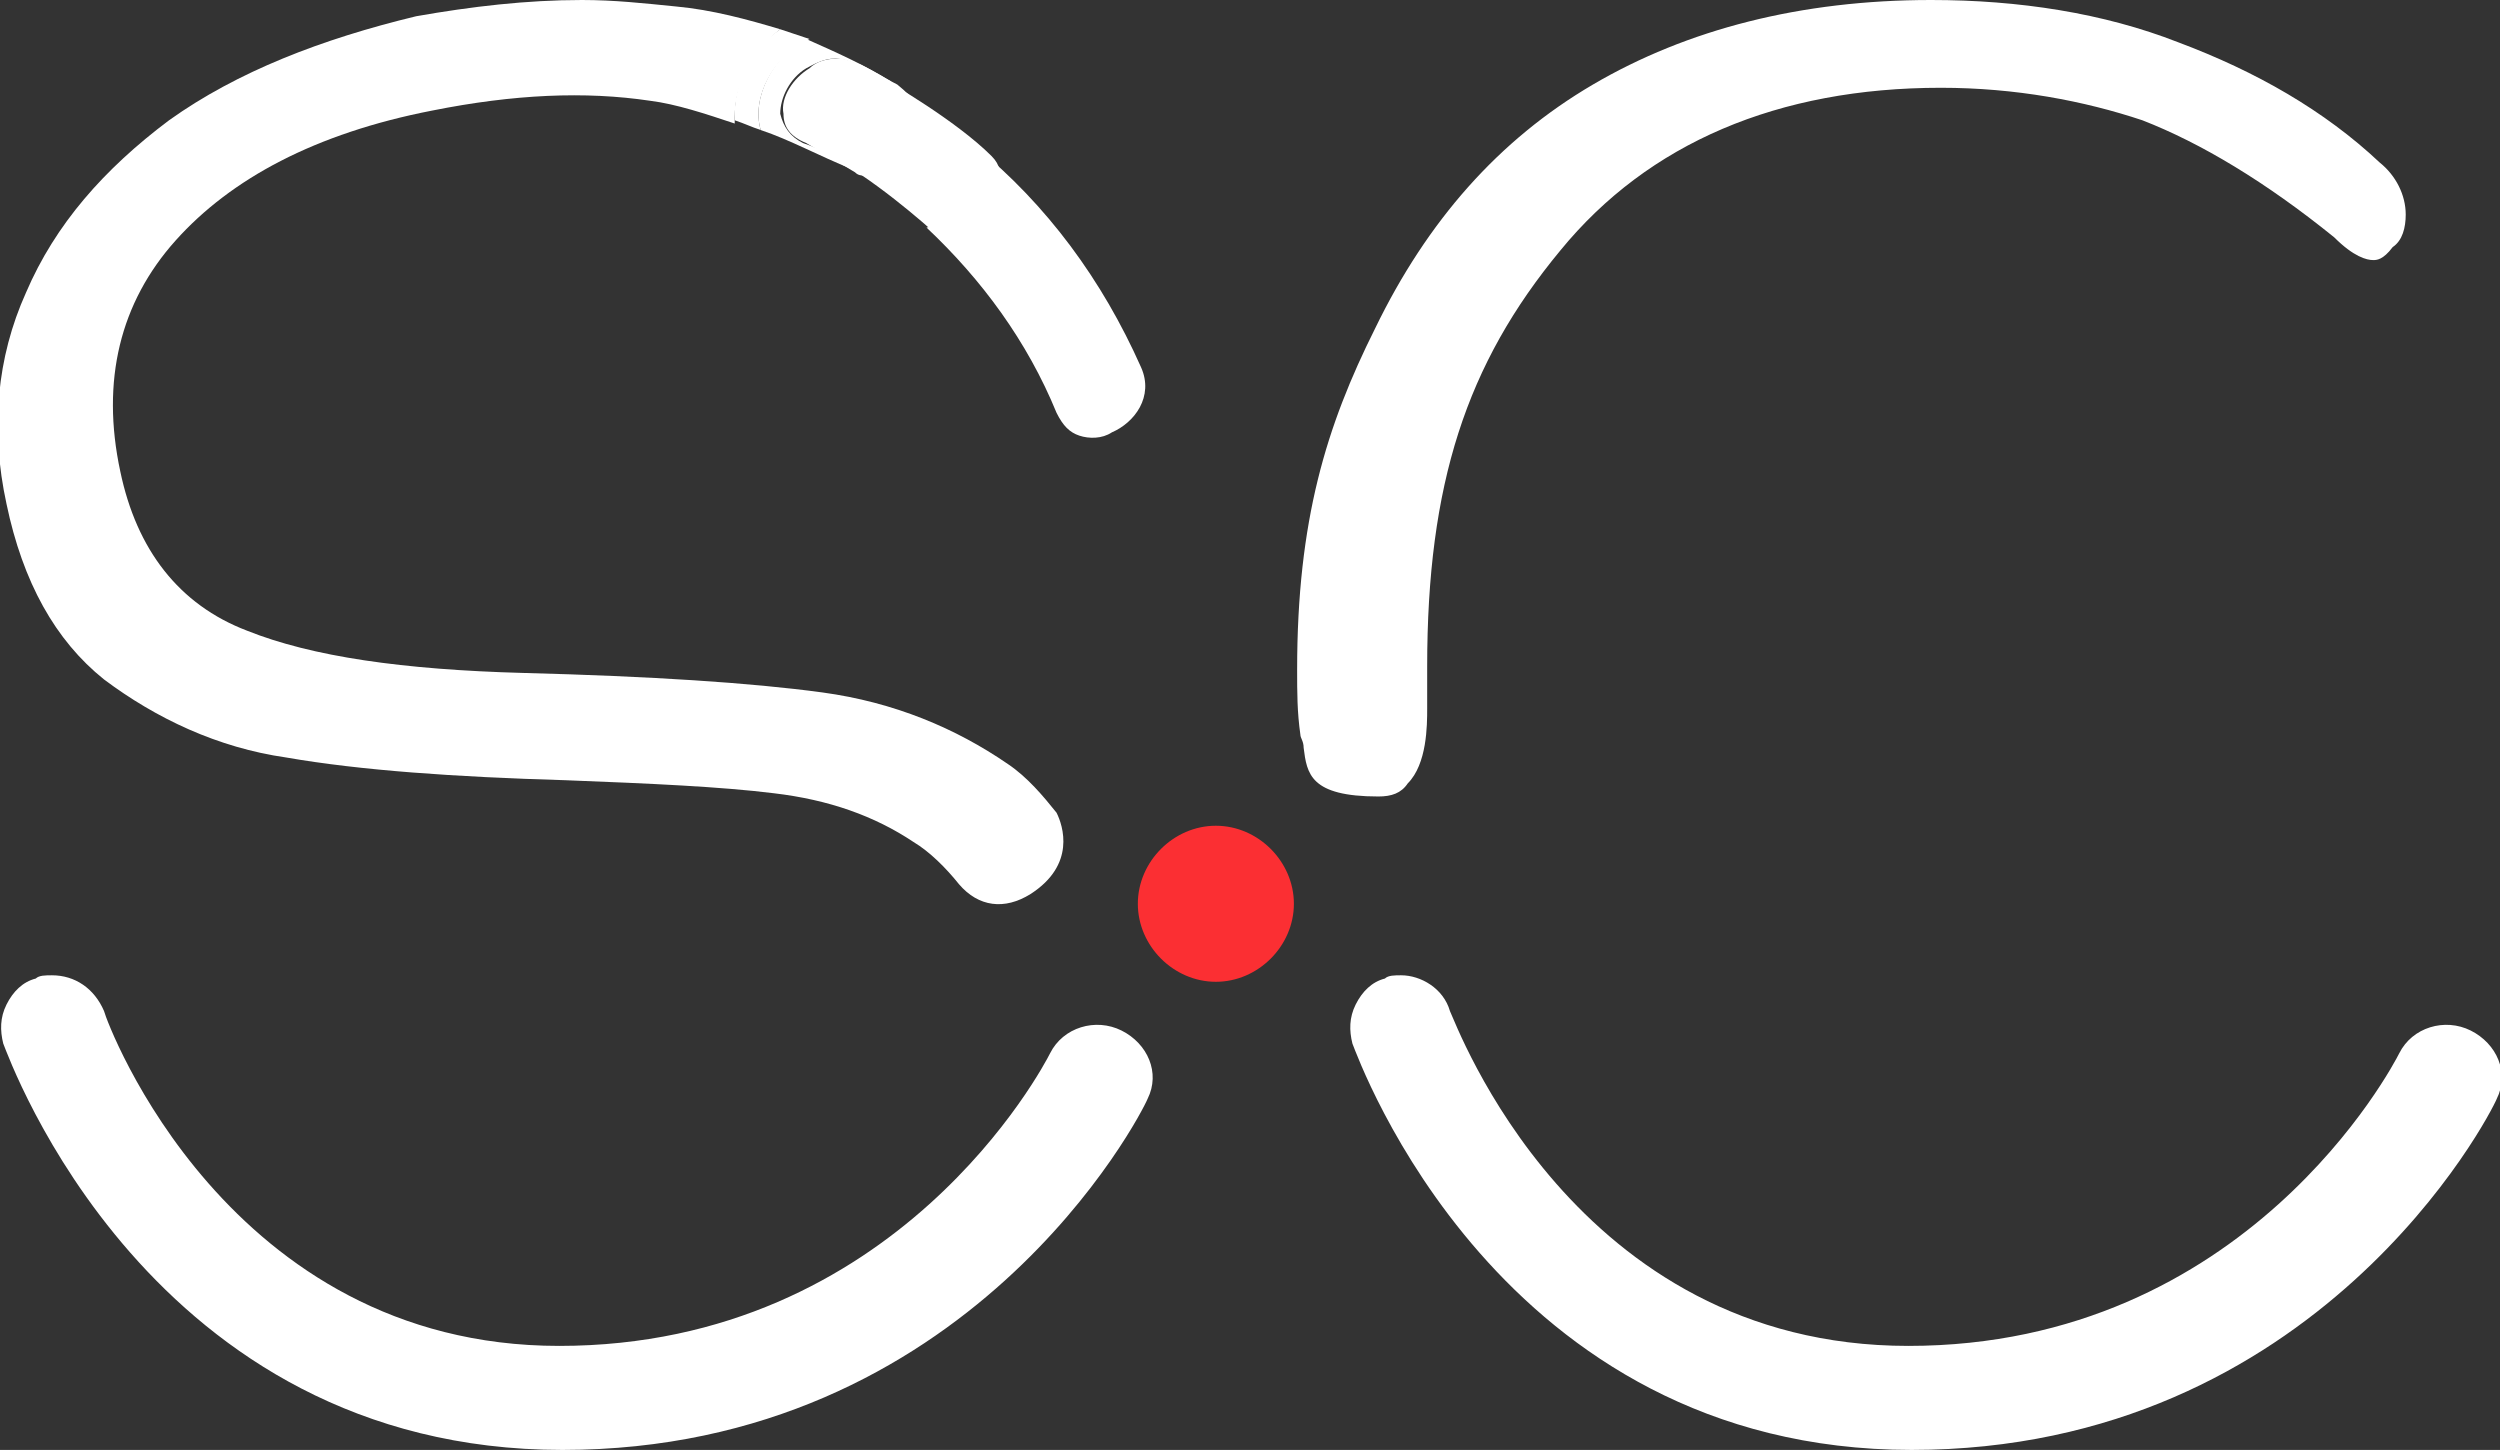 <?xml version="1.0" encoding="utf-8"?>
<!-- Generator: Adobe Illustrator 24.1.2, SVG Export Plug-In . SVG Version: 6.00 Build 0)  -->
<svg version="1.1" id="Calque_1" xmlns="http://www.w3.org/2000/svg" xmlns:xlink="http://www.w3.org/1999/xlink" x="0px" y="0px"
	 viewBox="0 0 76.9 44.6" style="enable-background:new 0 0 76.9 44.6;" xml:space="preserve">
<rect x="0" y="0" width="76.9" height="44.6" fill="#333333" stroke="none"/>
<style type="text/css">
	.st0{fill:#FFFFFF;}
	.st1{fill:#FB2F33;}
</style>
<g>
	<g>
		<path class="st0" d="M28.5,7c1.7,1.6,3.1,3.5,4,5.7c0.2,0.4,0.4,0.6,0.7,0.7c0.3,0.1,0.7,0.1,1-0.1c0.7-0.3,1.3-1.1,0.9-2
			c-1.2-2.7-2.9-5-5.1-6.8c0,0.5-0.1,0.9-0.3,1.3C29.5,6.5,29,6.9,28.5,7z"/>
		<path class="st0" d="M24,0.9c-1-0.3-2.1-0.6-3.2-0.7c-1-0.1-1.9-0.2-2.9-0.2c-1.7,0-3.4,0.2-5.1,0.5C9.9,1.2,7.3,2.2,5.2,3.7
			C3.2,5.2,1.7,6.9,0.8,9c-0.9,2-1.1,4.2-0.6,6.5c0.5,2.4,1.5,4.2,3,5.4c1.6,1.2,3.5,2.1,5.6,2.4c2.3,0.4,5.2,0.6,8.6,0.7
			c2.6,0.1,4.8,0.2,6.4,0.4c1.7,0.2,3.1,0.7,4.3,1.5c0.5,0.3,1,0.8,1.4,1.3c0.6,0.7,1.4,0.8,2.2,0.3c1.4-0.9,1-2.1,0.8-2.5
			c-0.4-0.5-0.9-1.1-1.5-1.5c-1.6-1.1-3.5-1.9-5.7-2.2c-2.2-0.3-5.3-0.5-9.2-0.6c-3.7-0.1-6.5-0.5-8.5-1.3c-2.1-0.8-3.4-2.5-3.9-4.9
			c-0.6-2.8,0-5.2,1.7-7.1c1.7-1.9,4.3-3.3,7.9-4c2.5-0.5,4.7-0.6,6.7-0.3c0.8,0.1,1.7,0.4,2.6,0.7c0-0.1,0-0.1,0-0.2
			C22.6,2.6,23.1,1.6,24,0.9z"/>
		<path class="st0" d="M25.8,1.8c-0.4,0-0.7,0.1-0.9,0.3C24.4,2.4,24,3,24.1,3.5c0,0.4,0.2,0.7,0.7,0.9c0.5,0.3,1,0.6,1.5,0.9
			c0.1,0.1,0.2,0.1,0.3,0.1c0.8,0.3,1.3,0.3,1.4,0.2c0.1,0,0.3-0.1,0.5-0.5c0.2-0.4,0.2-0.7,0.1-1.1c-0.1-0.5-0.5-1-1-1.4
			c-0.4-0.2-0.7-0.4-1.1-0.6C26.2,1.9,26,1.8,25.8,1.8z"/>
		<path class="st0" d="M24.9,1.2C24.6,1.1,24.3,1,24,0.9c-0.9,0.6-1.4,1.6-1.4,2.6c0,0.1,0,0.1,0,0.2c0.3,0.1,0.5,0.2,0.8,0.3
			C23.1,3,23.8,1.7,24.9,1.2z"/>
		<path class="st0" d="M24.7,4.4c-0.4-0.2-0.6-0.5-0.7-0.9c0-0.5,0.3-1.1,0.8-1.4c0.2-0.1,0.5-0.3,0.9-0.3c0.2,0,0.5,0.1,0.7,0.2
			c0.4,0.2,0.7,0.4,1.1,0.6c0,0-0.1,0-0.1-0.1c-0.8-0.5-1.7-0.9-2.6-1.3C23.8,1.7,23.1,3,23.4,4c0.9,0.3,1.8,0.8,2.8,1.2
			C25.8,4.9,25.3,4.6,24.7,4.4z"/>
		<path class="st0" d="M34.5,31.7c-0.8-0.4-1.8-0.1-2.2,0.7c-0.2,0.4-4.7,9-15.1,9C7,41.4,3.3,31.5,3.2,31.1C2.9,30.4,2.3,30,1.6,30
			c-0.2,0-0.4,0-0.5,0.1c-0.4,0.1-0.7,0.4-0.9,0.8C0,31.3,0,31.7,0.1,32.1c0.2,0.5,4.5,12.5,17.2,12.5c12.5,0,17.8-10.3,18-10.8
			C35.7,33,35.3,32.1,34.5,31.7z"/>
		<path class="st0" d="M76,31.7c-0.8-0.4-1.8-0.1-2.2,0.7c-0.2,0.4-4.7,9-15.1,9c-10.3,0-13.9-9.9-14.1-10.3
			c-0.2-0.7-0.9-1.1-1.5-1.1c-0.2,0-0.4,0-0.5,0.1c-0.4,0.1-0.7,0.4-0.9,0.8c-0.2,0.4-0.2,0.8-0.1,1.2c0.2,0.5,4.5,12.5,17.2,12.5
			c12.5,0,17.8-10.3,18-10.8C77.2,33,76.8,32.1,76,31.7z"/>
		<path class="st0" d="M40.1,23c0.1,0.8,0.2,1.5,2.3,1.5c0.4,0,0.7-0.1,0.9-0.4c0.6-0.6,0.6-1.8,0.6-2.3c0-0.5,0-0.9,0-1.3
			c0-5.6,1.2-9.3,4.1-12.8c2.7-3.3,6.7-5,11.7-5c2.3,0,4.4,0.4,6.2,1c1.8,0.7,3.8,1.9,5.9,3.6C72.4,7.9,72.8,8,73,8
			c0.1,0,0.3,0,0.6-0.4C73.9,7.4,74,7,74,6.6C74,6,73.7,5.4,73.2,5c-1.7-1.6-3.8-2.8-6.2-3.7C64.7,0.4,62.1,0,59.4,0
			c-4,0-7.5,0.9-10.4,2.6c-2.9,1.7-5.1,4.2-6.7,7.5c-1.5,3-2.4,5.9-2.4,10.5c0,0.7,0,1.3,0.1,2C40,22.7,40.1,22.8,40.1,23z"/>
		<path class="st1" d="M37.4,25.4c-1.3,0-2.4,1.1-2.4,2.4c0,1.3,1.1,2.4,2.4,2.4c1.3,0,2.4-1.1,2.4-2.4
			C39.8,26.5,38.7,25.4,37.4,25.4z"/>
	</g>
	<path class="st0" d="M27.3,2.5c0,0,2.1,1.2,3.2,2.3c1.1,1.1-1.6,2.5-1.6,2.5s-1.5-1.4-3-2.3S27.3,2.5,27.3,2.5z"/>
</g>
</svg>
